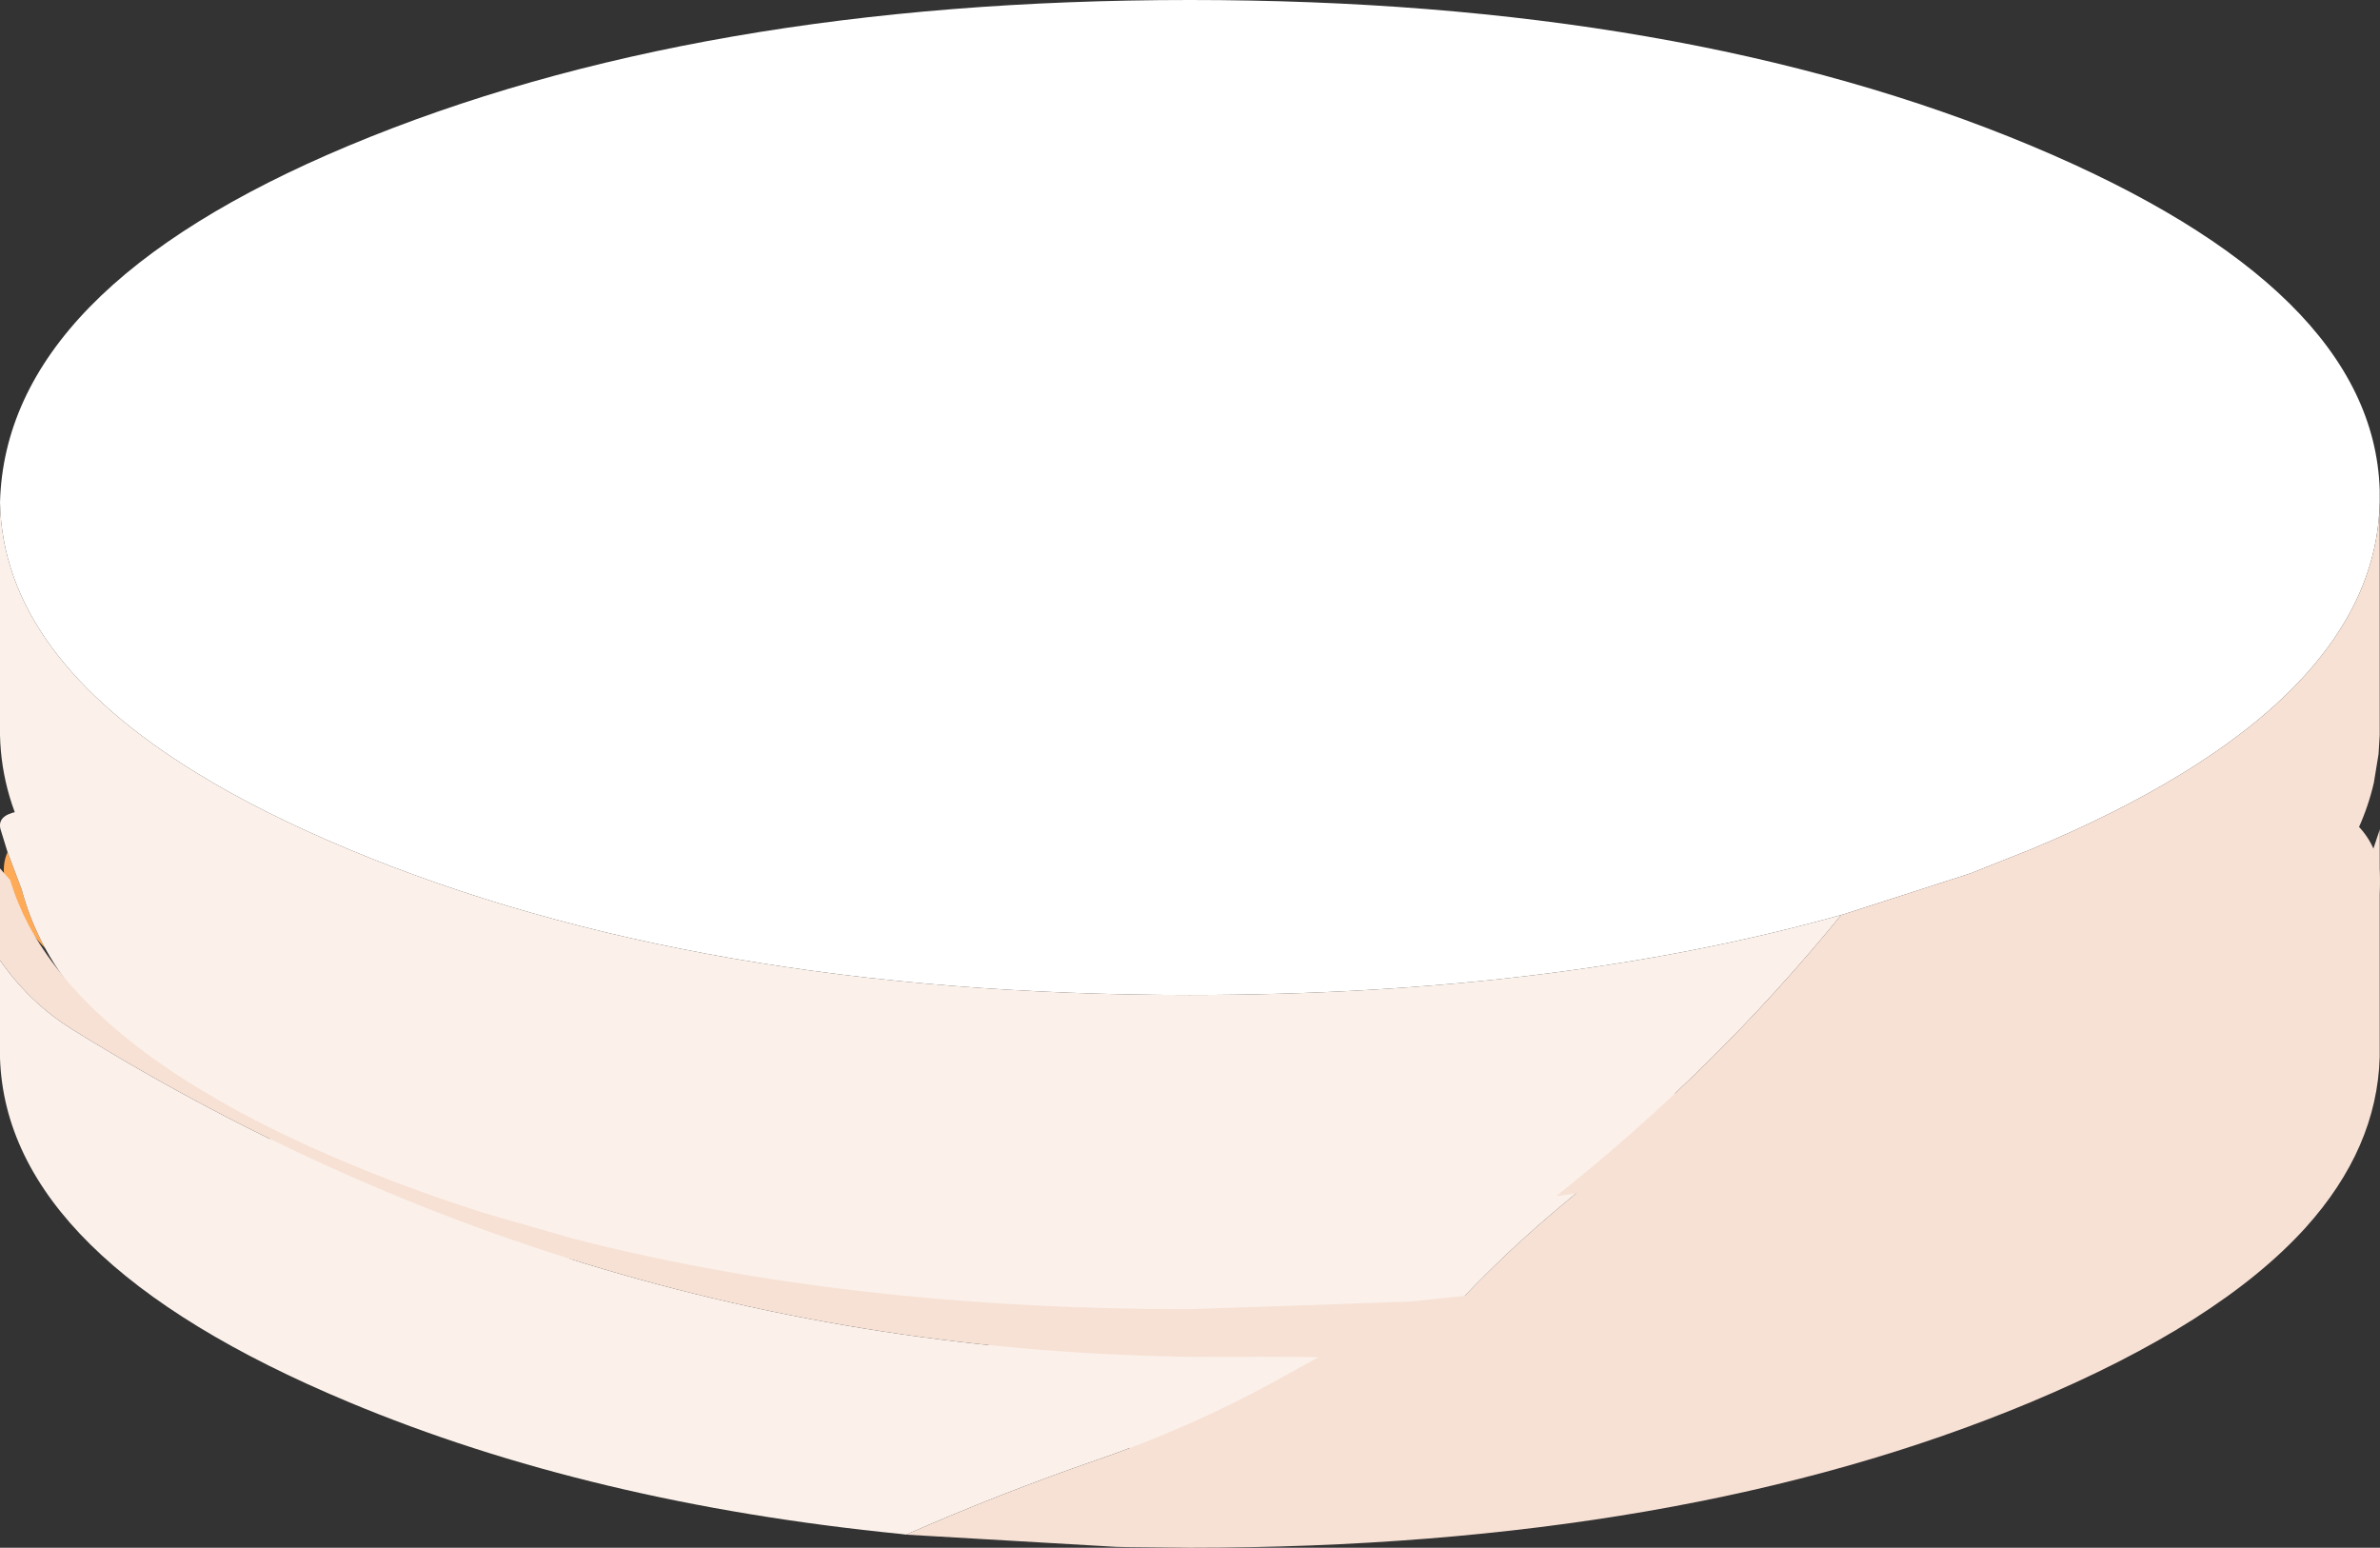 <?xml version="1.0" encoding="UTF-8" standalone="no"?>
<svg xmlns:xlink="http://www.w3.org/1999/xlink" height="266.0px" width="409.05px" xmlns="http://www.w3.org/2000/svg">
  <rect width="100%" height="100%" fill="#333333" stroke="none"/>
  <g transform="matrix(1.0, 0.0, 0.0, 1.0, 0.0, 0.0)">
    <path d="M7.75 162.95 Q4.7 159.85 2.55 155.8 -0.45 150.25 1.3 146.45 L3.75 152.95 3.95 153.7 Q5.35 158.55 7.75 162.95" fill="#feaa56" fill-rule="evenodd" stroke="none"/>
    <path d="M289.55 191.05 Q300.55 180.9 308.75 167.75 313.95 159.45 322.0 155.75 330.15 165.2 323.1 177.45 321.15 180.85 318.0 184.45 312.55 190.75 306.65 196.45 306.5 188.05 298.0 185.45 L289.55 191.05" fill="#febe81" fill-rule="evenodd" stroke="none"/>
    <path d="M323.1 177.45 Q324.95 178.05 326.6 180.2 328.55 179.55 330.25 178.25 333.4 175.9 337.1 177.7 341.75 174.55 345.2 169.85 348.9 164.75 354.6 168.2 L358.55 163.9 Q362.15 160.3 366.85 162.7 368.3 161.15 370.2 160.0 373.9 157.7 378.1 159.25 378.4 156.7 379.45 154.4 381.5 149.8 386.35 149.5 388.5 149.6 389.95 150.7 393.7 142.55 402.35 139.5 412.45 146.3 407.3 159.75 403.95 168.4 397.65 175.15 397.0 184.15 384.75 191.7 L378.75 195.3 Q371.95 199.15 364.85 202.85 359.75 205.5 358.1 199.7 355.5 204.9 350.6 208.1 345.2 211.6 341.85 206.2 336.5 212.15 332.2 219.35 327.6 227.0 319.85 222.95 317.35 227.75 312.2 226.0 309.1 224.95 308.35 221.7 307.65 220.9 306.45 222.4 304.05 225.35 300.35 224.45 298.5 227.45 295.6 229.35 291.8 231.95 287.1 230.2 280.25 231.35 277.65 229.65 L271.65 235.65 Q263.75 243.2 254.5 240.7 247.55 244.85 239.8 246.45 236.3 247.15 234.5 243.95 L238.3 238.65 235.35 239.1 233.75 238.95 240.1 234.75 241.5 234.45 Q252.55 220.55 267.7 207.75 277.8 199.2 288.1 192.05 288.8 191.5 289.55 191.05 L298.0 185.45 Q306.5 188.05 306.65 196.45 312.55 190.75 318.0 184.45 321.15 180.85 323.1 177.45" fill="#f7e1d5" fill-rule="evenodd" stroke="none"/>
    <path d="M233.75 238.95 L218.85 248.55 Q201.05 259.8 191.25 245.2 L193.6 244.05 Q168.95 245.6 169.95 229.95 133.7 222.35 95.45 215.95 L95.4 216.0 Q94.95 217.5 93.5 218.2 71.25 220.25 52.85 206.5 45.05 200.7 46.55 195.0 28.85 187.75 15.3 173.3 10.75 168.45 7.75 162.95 5.35 158.55 3.95 153.7 L3.75 152.95 1.3 146.45 0.1 142.55 Q-0.55 140.2 2.9 139.5 L4.35 139.25 Q21.6 150.0 37.5 164.7 52.15 178.25 71.85 183.3 107.7 192.5 143.15 203.1 189.95 208.3 238.95 198.6 244.25 197.55 247.55 197.9 250.15 195.95 253.35 194.95 256.7 197.45 258.25 200.4 264.4 195.0 270.0 189.2 271.6 191.55 272.55 193.9 L286.0 182.95 Q288.5 187.5 288.1 192.05 277.8 199.2 267.7 207.75 252.55 220.55 241.5 234.45 L240.1 234.75 233.75 238.95" fill="#fbf1ea" fill-rule="evenodd" stroke="none"/>
    <path d="M0.0 86.35 Q1.0 49.7 59.9 25.05 119.8 0.0 204.5 0.0 289.2 0.0 349.1 25.05 407.9 49.65 409.0 84.2 L409.0 86.35 Q408.45 112.5 374.95 133.0 363.85 139.8 349.1 145.95 L338.65 150.1 338.05 150.3 316.65 157.2 316.45 157.25 Q267.3 171.0 204.5 171.0 119.8 171.0 59.9 145.95 45.15 139.8 34.05 133.0 0.55 112.55 0.0 86.35" fill="#ffffff" fill-rule="evenodd" stroke="none"/>
    <path d="M267.4 205.6 Q233.8 209.85 192.15 210.8 L189.6 210.85 187.6 210.8 Q151.75 209.65 120.6 203.8 L119.5 203.55 119.45 203.55 Q87.1 197.35 59.9 185.95 45.15 179.8 34.05 173.0 18.35 163.4 9.9 152.55 L9.35 151.85 6.15 147.1 Q0.25 137.2 0.0 126.35 L0.0 86.35 Q0.55 112.55 34.05 133.0 45.15 139.8 59.9 145.95 119.8 171.0 204.5 171.0 267.3 171.0 316.45 157.25 294.55 184.1 267.4 205.6 M155.75 263.75 L155.0 263.65 Q101.5 258.35 59.9 240.95 1.15 216.4 0.0 181.85 L0.0 165.05 0.65 165.95 Q5.5 172.6 12.4 176.9 105.55 234.7 216.0 233.2 L226.6 233.25 218.45 237.75 Q204.05 245.55 188.7 250.85 171.75 256.7 155.75 263.75" fill="#fbf1ea" fill-rule="evenodd" stroke="none"/>
    <path d="M409.0 86.35 L409.0 126.35 408.8 129.6 408.0 134.5 Q404.35 150.45 387.6 164.15 382.0 168.7 374.95 173.0 L368.75 176.6 364.15 179.05 361.95 180.15 360.95 180.65 360.9 180.65 359.7 181.25 350.7 185.3 349.1 185.95 Q335.75 191.55 319.35 195.9 L305.75 199.15 291.85 201.9 286.75 202.8 267.4 205.6 Q294.55 184.1 316.45 157.25 L316.65 157.2 338.05 150.3 338.65 150.1 349.1 145.95 Q363.85 139.8 374.95 133.0 408.45 112.5 409.0 86.35 M0.0 165.05 L0.0 149.25 1.75 151.25 Q2.9 155.1 4.85 158.85 9.6 167.8 18.9 176.0 25.35 181.7 34.05 187.0 L38.55 189.65 Q48.05 195.0 59.9 199.95 68.25 203.45 77.1 206.45 L82.8 208.35 98.25 212.8 Q124.7 219.65 155.0 222.65 178.6 225.0 204.5 225.0 L242.2 223.7 258.1 222.05 258.15 222.05 267.6 221.05 267.6 221.1 268.45 221.0 288.85 217.7 292.55 216.95 309.05 213.2 309.6 213.1 317.3 211.0 323.0 209.35 Q336.6 205.2 349.1 199.95 363.85 193.8 374.95 187.0 L378.3 184.9 382.3 182.2 390.15 176.0 Q397.5 169.5 402.0 162.5 L402.05 162.5 402.75 161.3 408.95 142.75 409.0 142.45 409.0 142.25 409.0 181.65 Q408.55 197.35 396.25 211.0 381.35 227.45 349.1 240.95 289.2 266.0 204.5 266.0 L194.15 265.9 191.85 265.85 155.75 263.75 Q171.75 256.7 188.7 250.85 204.05 245.55 218.45 237.75 L226.6 233.25 216.0 233.2 Q105.55 234.7 12.4 176.9 5.5 172.6 0.65 165.95 L0.0 165.05" fill="#f7e1d5" fill-rule="evenodd" stroke="none"/>
  </g>
</svg>
